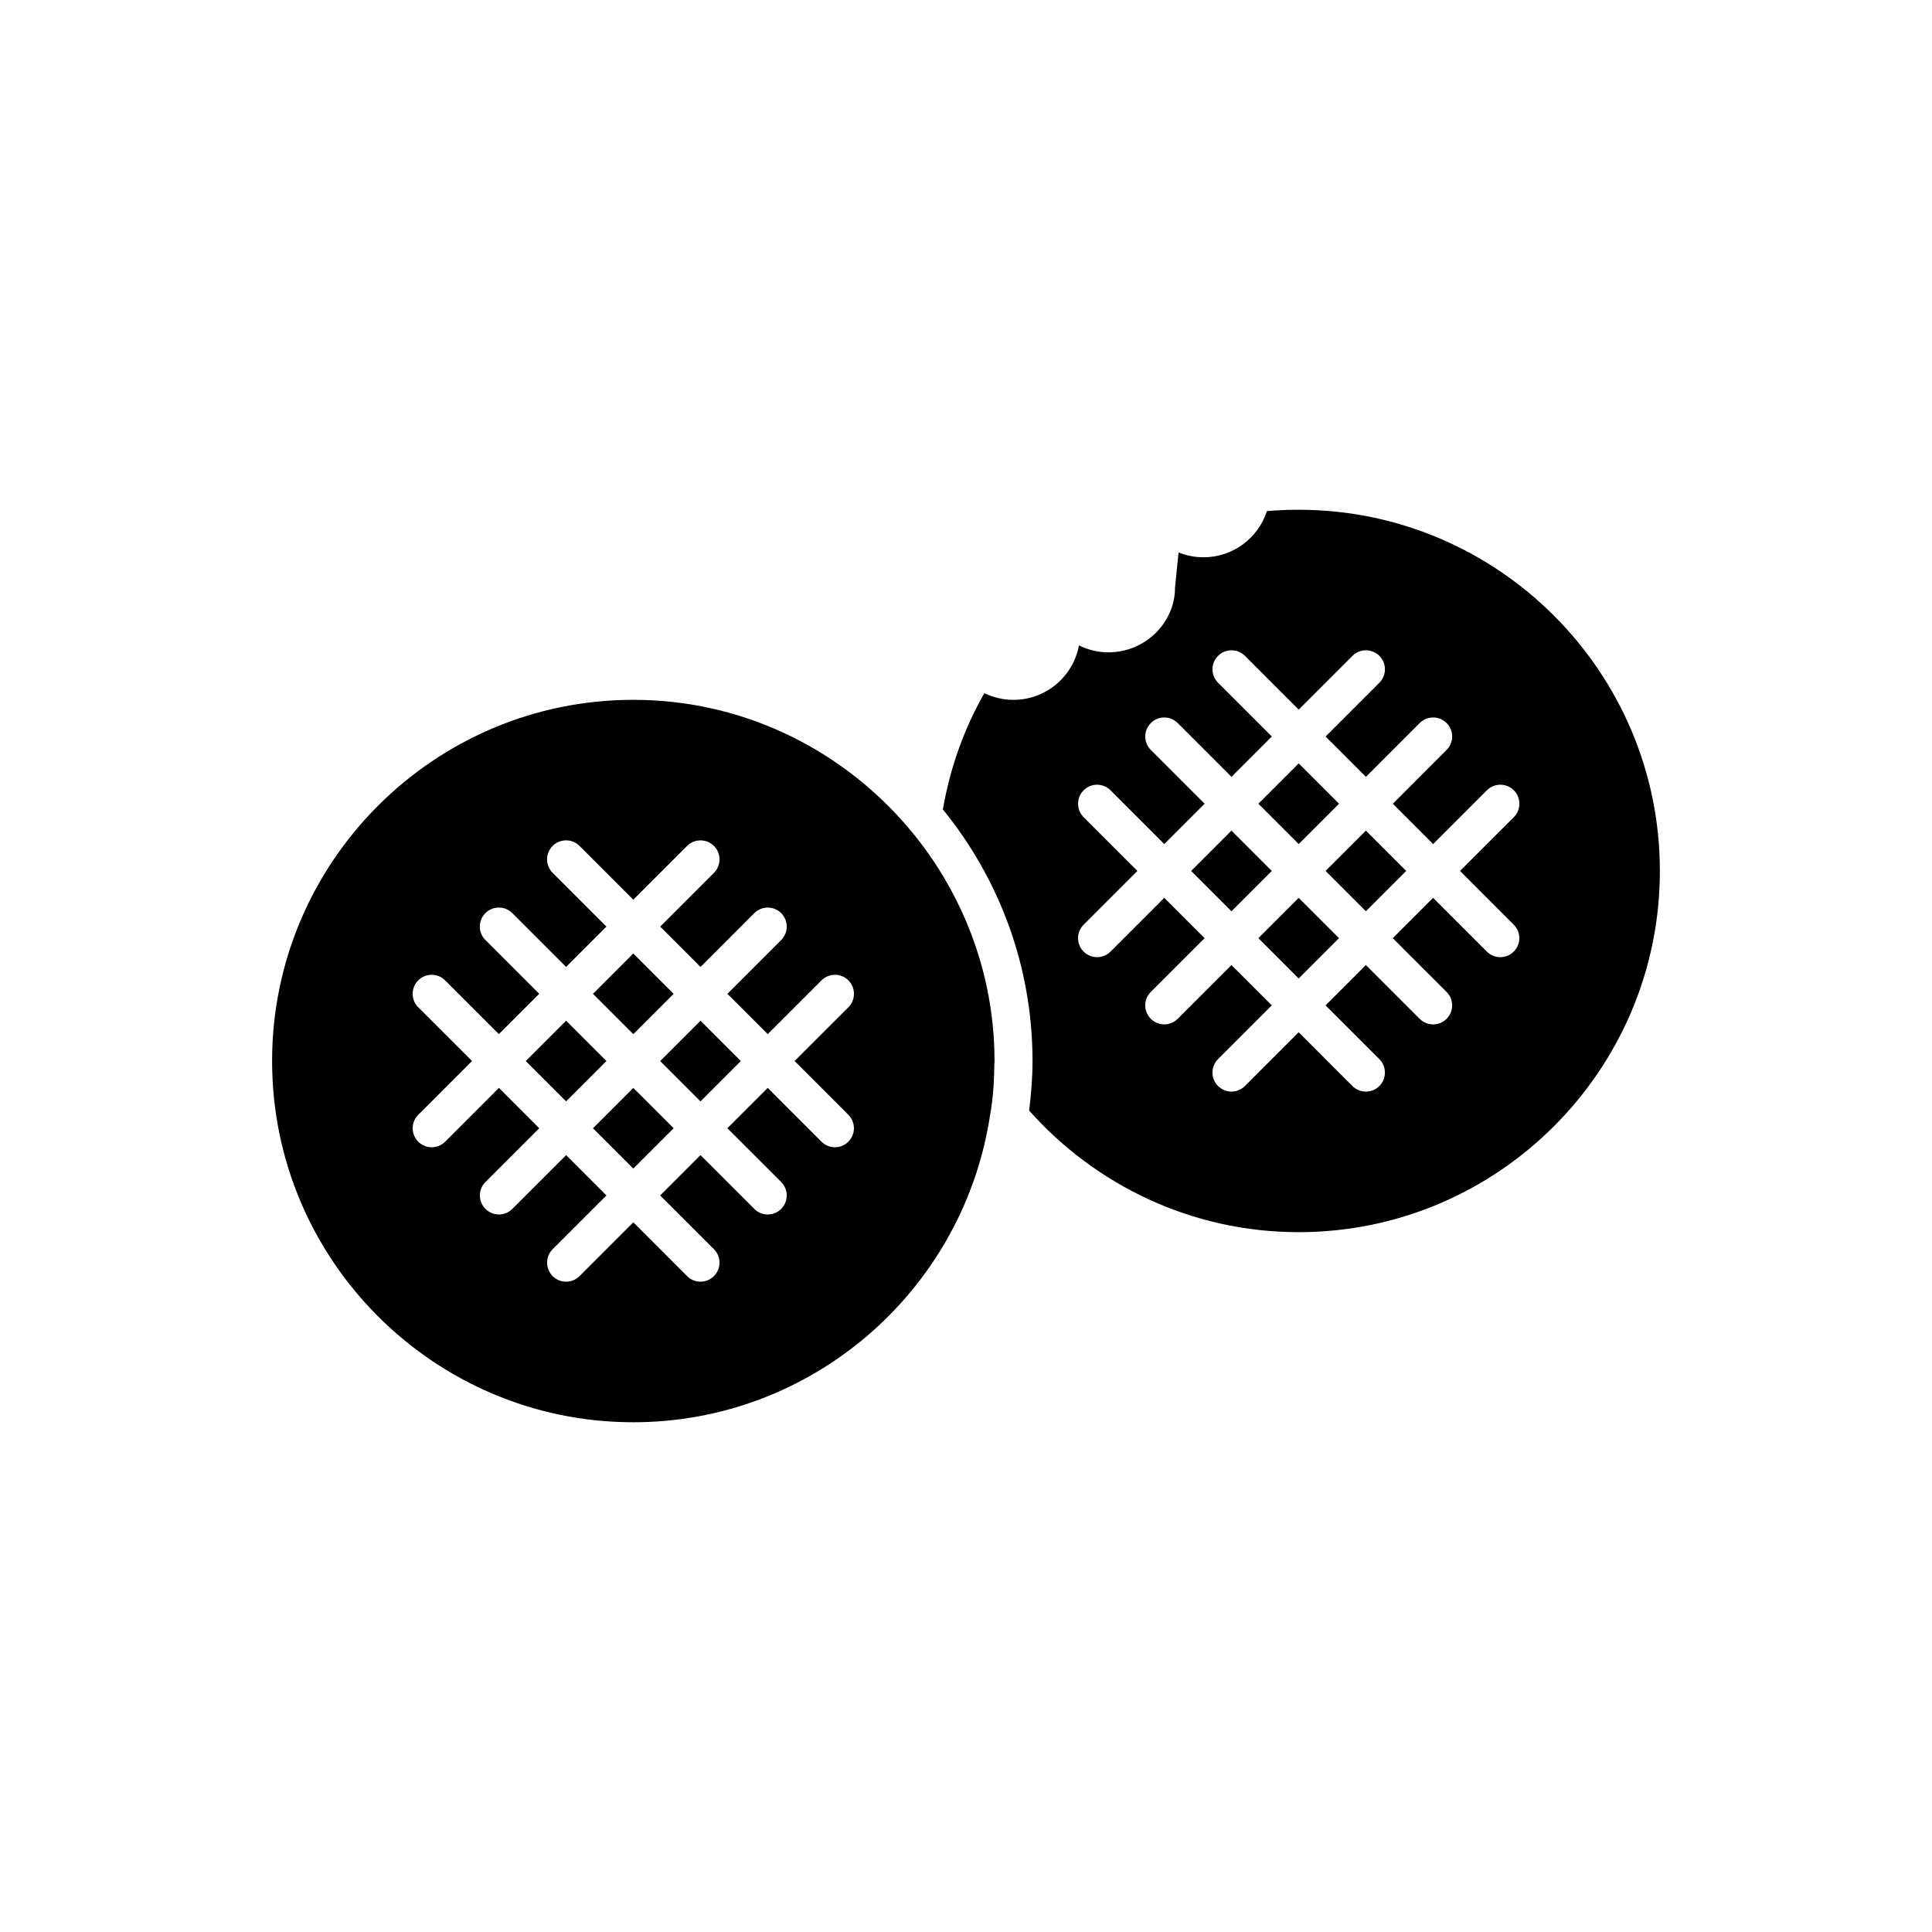 <?xml version="1.0" encoding="UTF-8"?>
<!-- Uploaded to: SVG Repo, www.svgrepo.com, Generator: SVG Repo Mixer Tools -->
<svg fill="#000000" width="800px" height="800px" version="1.1" viewBox="144 144 512 512" xmlns="http://www.w3.org/2000/svg">
 <g>
  <path d="m322.52 407.38-10.691-10.691-10.688 10.688 10.691 10.691c3.719-3.723 7.324-7.324 10.688-10.688z"/>
  <path d="m304.71 425.19-10.691-10.691-10.688 10.688 10.691 10.691 10.688-10.688z"/>
  <path d="m311.83 520.91c47.238 0 86.492-34.43 94.238-79.488 0.395-2.301 0.785-4.602 1.016-6.953 0.266-2.742 0.395-5.523 0.422-8.324 0.004-0.324 0.047-0.637 0.047-0.961 0-18.91-5.582-36.504-15.082-51.367-1.488-2.328-3.086-4.578-4.766-6.766-1.43-1.859-2.918-3.66-4.477-5.406-17.543-19.691-43.012-32.184-71.398-32.184-52.781 0-95.723 42.941-95.723 95.723 0 52.785 42.941 95.727 95.723 95.727zm-57-109.98c-1.969-1.969-1.969-5.156 0-7.125s5.156-1.969 7.125 0l14.25 14.25 10.688-10.688-14.254-14.254c-1.969-1.969-1.969-5.156 0-7.125s5.156-1.969 7.125 0l14.254 14.254 10.688-10.688-14.25-14.25c-1.969-1.969-1.969-5.156 0-7.125s5.156-1.969 7.125 0l14.25 14.254 14.25-14.25c1.969-1.969 5.156-1.969 7.125 0s1.969 5.156 0 7.125l-14.25 14.25 10.691 10.691c8.211-8.211 13.887-13.891 14.215-14.223 1.949-1.988 5.141-2.016 7.125-0.066s2.016 5.137 0.07 7.121c-0.328 0.336-6.129 6.141-14.281 14.293l10.684 10.684 14.25-14.25c1.969-1.969 5.156-1.969 7.125 0s1.969 5.156 0 7.125l-14.258 14.246 14.25 14.25c1.969 1.969 1.969 5.156 0 7.125-0.984 0.984-2.273 1.477-3.562 1.477s-2.578-0.492-3.562-1.477l-14.25-14.25-10.688 10.688 14.254 14.254c1.969 1.969 1.969 5.156 0 7.125-0.984 0.984-2.273 1.477-3.562 1.477-1.289 0-2.578-0.492-3.562-1.477l-14.254-14.254-10.688 10.688 14.25 14.25c1.969 1.969 1.969 5.156 0 7.125-0.984 0.984-2.273 1.477-3.562 1.477s-2.578-0.492-3.562-1.477l-14.246-14.25-14.25 14.25c-0.984 0.984-2.273 1.477-3.562 1.477-1.289 0-2.578-0.492-3.562-1.477-1.969-1.969-1.969-5.156 0-7.125l14.25-14.25-10.684-10.684c-7.805 7.801-13.469 13.465-14.254 14.25-0.984 0.984-2.273 1.477-3.562 1.477-1.289 0-2.578-0.492-3.562-1.477-1.969-1.969-1.969-5.16 0-7.125 4.203-4.203 9.086-9.082 14.254-14.25l-10.688-10.688-14.25 14.25c-0.984 0.984-2.273 1.477-3.562 1.477-1.289 0-2.578-0.492-3.562-1.477-1.969-1.969-1.969-5.156 0-7.125l14.25-14.254z"/>
  <path d="m488.16 279.09c-2.894 0-5.715 0.121-8.422 0.363-2.281 7.117-8.973 12.23-16.766 12.23-2.324 0-4.574-0.449-6.644-1.285l-0.938 9.344c0.023 9.219-7.887 17.133-17.609 17.133-2.816 0-5.484-0.664-7.848-1.844-1.508 8.203-8.711 14.438-17.344 14.438-2.695 0-5.34-0.621-7.727-1.777-5.453 9.566-9.129 19.984-10.992 30.816 14.832 18.215 23.758 41.422 23.758 66.684 0 4.449-0.367 8.809-0.902 13.117 17.547 19.719 43.027 32.227 71.434 32.227 52.781 0 95.723-42.941 95.723-95.723 0.004-52.781-42.941-95.723-95.723-95.723zm57 109.97c1.969 1.969 1.969 5.156 0 7.125-0.984 0.984-2.273 1.477-3.562 1.477-1.289 0-2.578-0.492-3.562-1.477l-14.25-14.25-10.688 10.688 14.254 14.254c1.969 1.969 1.969 5.156 0 7.125-0.984 0.984-2.273 1.477-3.562 1.477-1.289 0-2.578-0.492-3.562-1.477l-14.254-14.254-10.688 10.688 14.25 14.25c1.969 1.969 1.969 5.156 0 7.125-0.984 0.984-2.273 1.477-3.562 1.477-1.289 0-2.578-0.492-3.562-1.477l-14.25-14.254-14.25 14.25c-0.984 0.984-2.273 1.477-3.562 1.477-1.289 0-2.578-0.492-3.562-1.477-1.969-1.969-1.969-5.156 0-7.125l14.25-14.25-10.684-10.684c-7.805 7.801-13.469 13.465-14.254 14.25-0.984 0.984-2.273 1.477-3.562 1.477-1.289 0-2.578-0.492-3.562-1.477-1.969-1.969-1.969-5.16 0-7.125 4.203-4.203 9.086-9.082 14.254-14.25l-10.688-10.688-14.25 14.25c-0.984 0.984-2.273 1.477-3.562 1.477-1.289 0-2.578-0.492-3.562-1.477-1.969-1.969-1.969-5.156 0-7.125l14.25-14.25-14.25-14.25c-1.969-1.969-1.969-5.156 0-7.125s5.156-1.969 7.125 0l14.25 14.25 10.688-10.688-14.254-14.254c-1.969-1.969-1.969-5.156 0-7.125s5.156-1.969 7.125 0l14.254 14.254 10.688-10.688-14.25-14.25c-1.969-1.969-1.969-5.156 0-7.125s5.156-1.969 7.125 0l14.246 14.25 14.25-14.25c1.969-1.969 5.156-1.969 7.125 0s1.969 5.156 0 7.125l-14.25 14.25 10.691 10.691c8.211-8.211 13.887-13.891 14.215-14.223 1.949-1.988 5.141-2.012 7.125-0.066 1.984 1.949 2.016 5.137 0.07 7.121-0.328 0.336-6.129 6.141-14.281 14.293l10.684 10.684 14.25-14.25c1.969-1.969 5.156-1.969 7.125 0s1.969 5.156 0 7.125l-14.254 14.25z"/>
  <path d="m301.15 443 10.684 10.684 10.688-10.688-10.684-10.684-10.688 10.688z"/>
  <path d="m495.29 374.81 10.684 10.684 10.688-10.688-10.684-10.684c-3.41 3.41-7.016 7.019-10.688 10.688z"/>
  <path d="m329.64 435.88 10.688-10.688-10.684-10.684c-3.41 3.41-7.019 7.016-10.688 10.688z"/>
  <path d="m470.35 364.12-10.688 10.688 10.691 10.691 10.688-10.688z"/>
  <path d="m477.48 392.62 10.684 10.688 10.688-10.688-10.684-10.684c-3.668 3.668-7.277 7.277-10.688 10.684z"/>
  <path d="m498.86 357-10.691-10.691-10.688 10.688 10.691 10.691c3.723-3.719 7.324-7.32 10.688-10.688z"/>
 </g>
</svg>